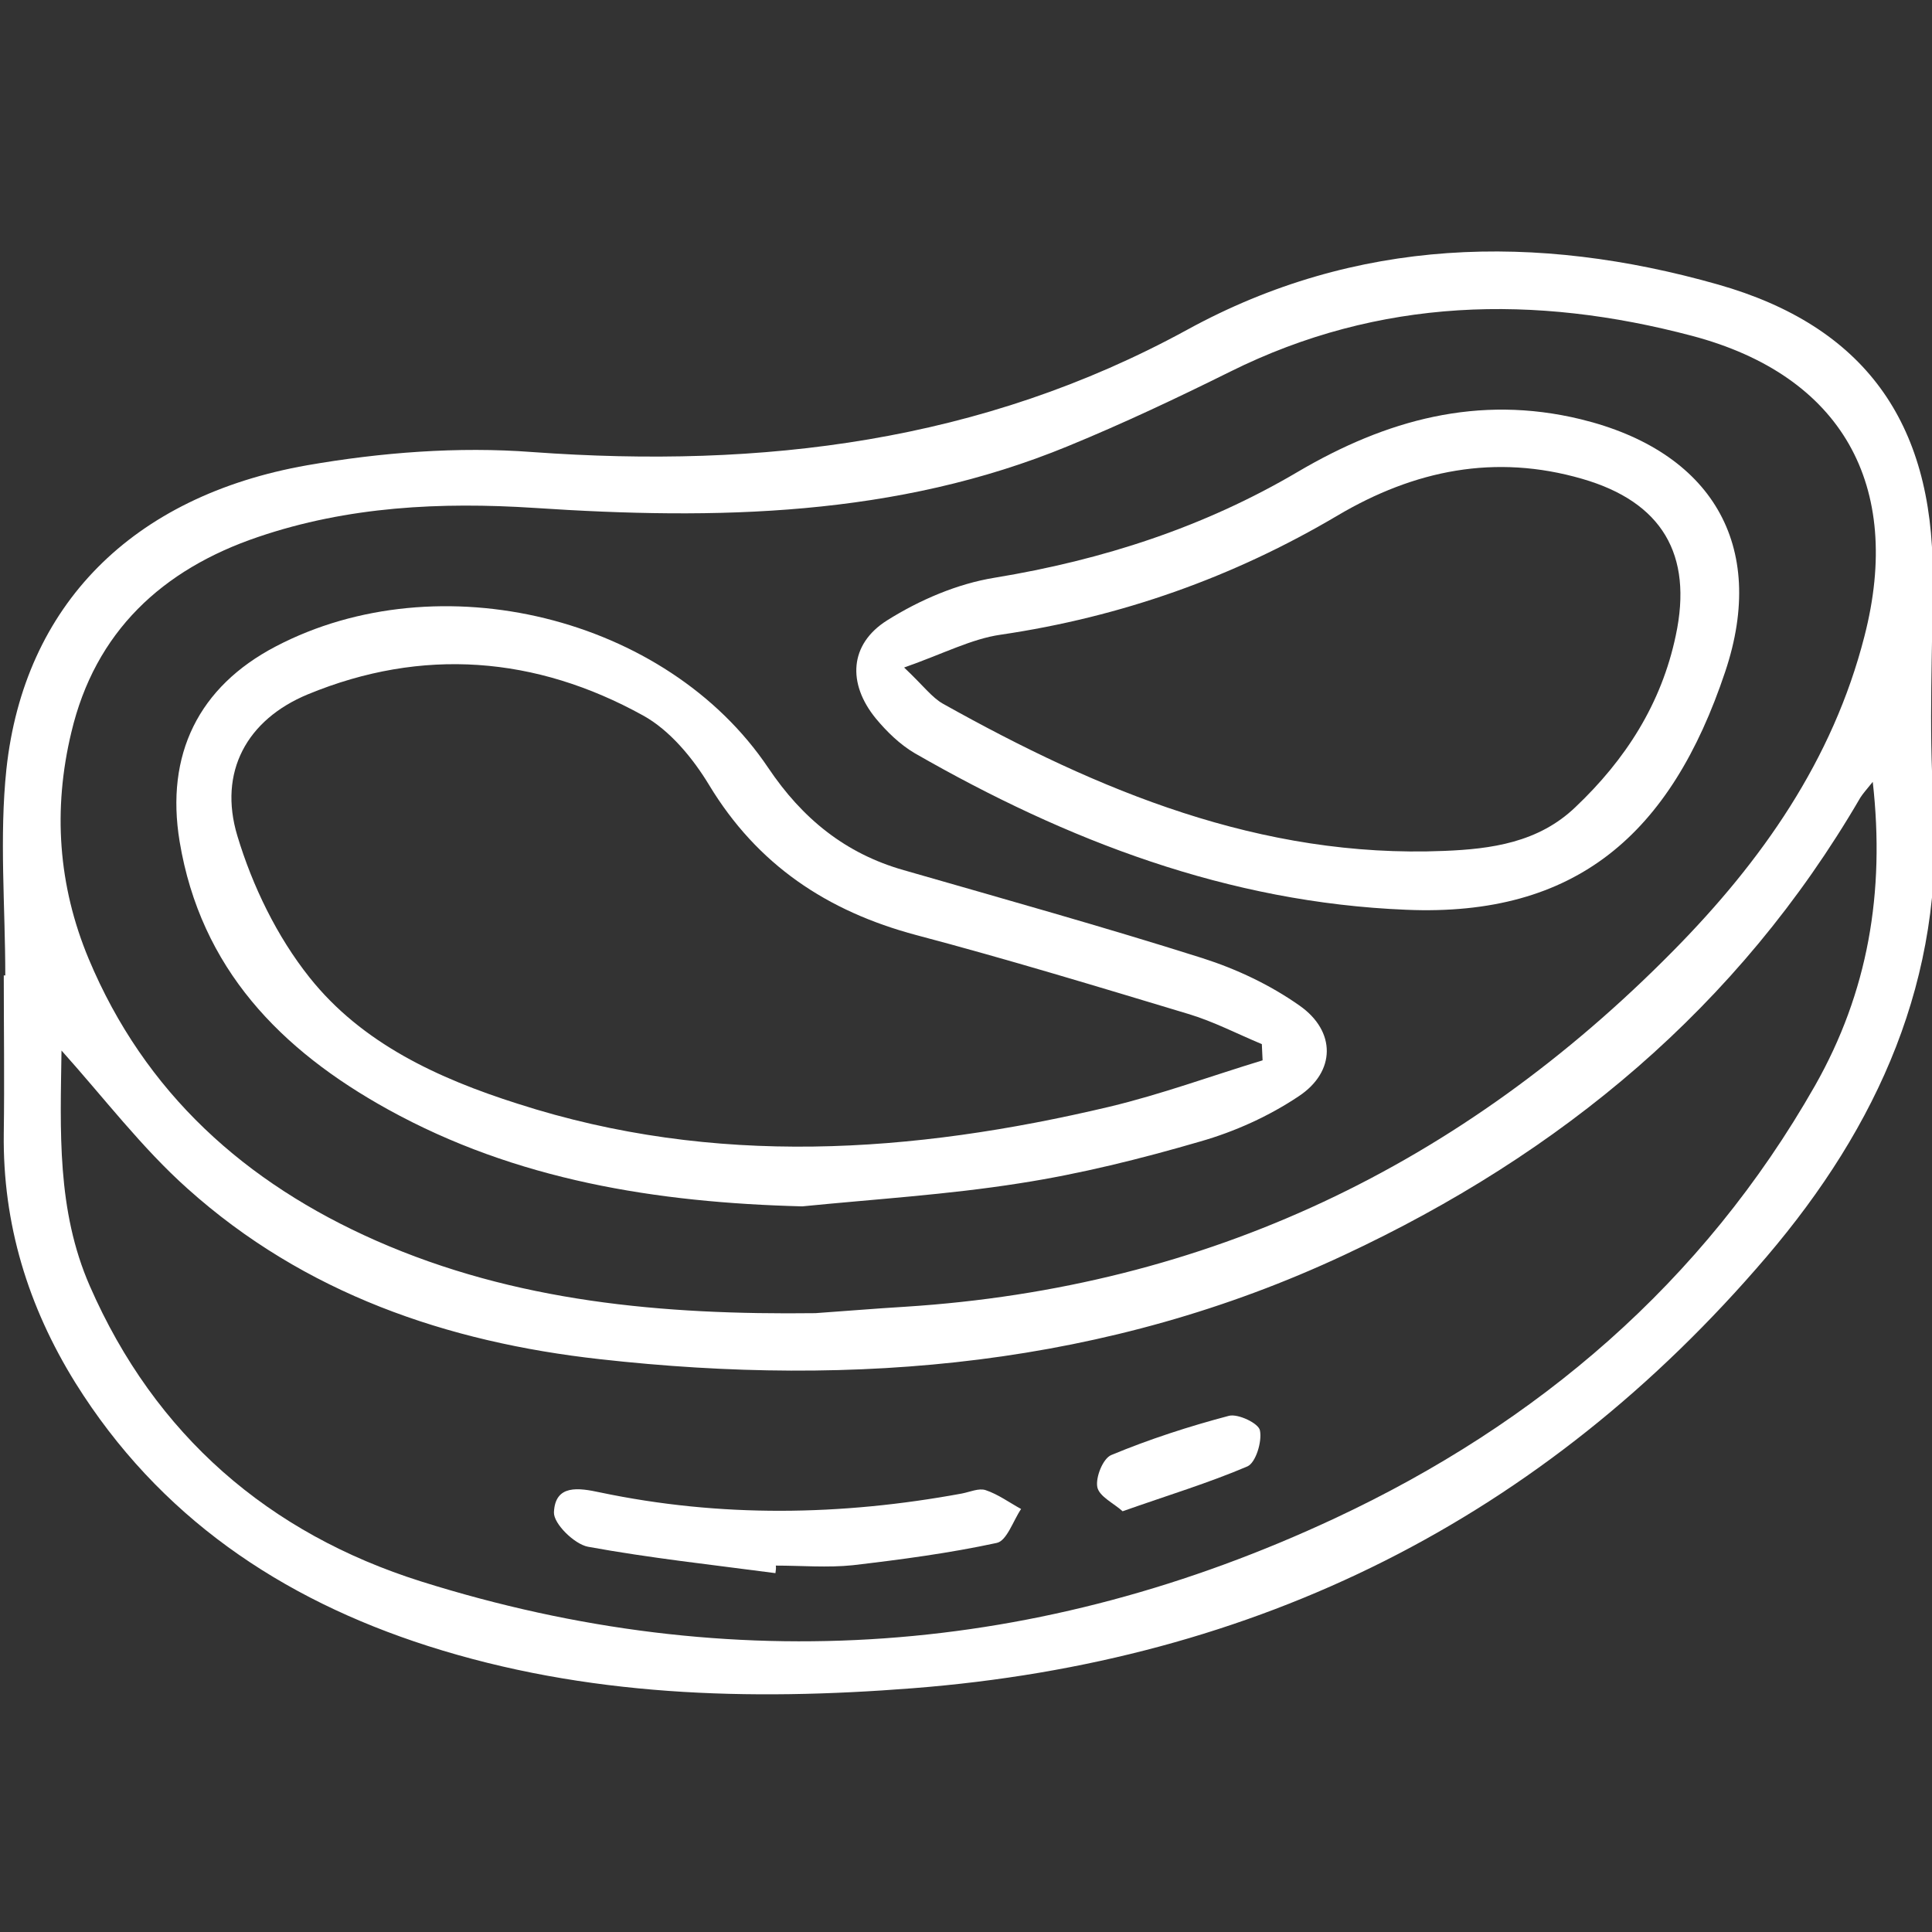 <?xml version="1.0" encoding="utf-8"?>
<!-- Generator: Adobe Illustrator 24.0.1, SVG Export Plug-In . SVG Version: 6.00 Build 0)  -->
<svg version="1.1" id="Capa_1" xmlns="http://www.w3.org/2000/svg" xmlns:xlink="http://www.w3.org/1999/xlink" x="0px" y="0px"
	 viewBox="0 0 512 512" style="enable-background:new 0 0 512 512;" xml:space="preserve">
<rect x="0" y="0" width="512" height="512" fill="#333333" stroke="none"/>
<style type="text/css">
	.st0{fill:#FFFFFF;}
</style>
<path class="st0" d="M1.4,258.5c0-18.2-1.6-36.7,0.3-54.7c4.7-43.3,33.2-72.3,79.7-80.5c19.5-3.4,40-5,59.7-3.5
	c60.9,4.4,119-2.6,173.5-32.4c44.7-24.5,92.5-25.7,140.7-12c38.7,11,56.9,36.4,56.9,76.8c0,20-1.1,40.2,0.2,60.1
	c3.1,47-14.8,86.2-44.2,120.7c-59.4,69.6-135.1,107.3-226.3,114.4c-43.5,3.4-86.6,2.2-128.5-11.2c-39-12.5-71.3-34.3-93.4-69.7
	C7.4,346.2,0.7,324.3,1,300.4c0.2-14,0-27.9,0-41.9C1.2,258.5,1.3,258.5,1.4,258.5z M216.1,348c7.3-0.5,15.5-1.2,23.8-1.7
	c80-5.1,147.5-37.5,203.5-94.3c23.4-23.7,42.3-50.5,50.7-83.4c10.3-40-6-69.1-45.7-79.6c-41.6-11-82.8-10.2-122.4,9.5
	c-14.1,7-28.3,13.7-42.9,19.7c-45.6,18.8-93.4,19.6-141.5,16.4c-24.8-1.6-49.4-0.4-73.2,7.7c-25.4,8.6-43.2,25.1-49.5,51.8
	c-4.9,20.4-3.5,40.6,4.6,60c14.9,35.6,41.5,59.4,76.2,74.7C136.5,345,175.5,348.5,216.1,348z M16.3,278.4
	c-0.3,21.2-1.3,42.3,7.5,62.4c17.3,39.6,47.5,65.6,87.8,78.3c82.6,26,164.1,19.8,242.3-16.8c53.6-25.1,97.4-62.4,127.1-114.6
	c14-24.7,18.6-51.1,15.3-80.5c-1.7,2.1-2.6,3.1-3.3,4.2c-32.3,55.5-79.4,94.4-136.8,121.2c-62.8,29.4-129.3,35.2-197.2,27.6
	c-40.5-4.5-78.3-17.4-109.3-45.2C37.6,304.2,27.6,291,16.3,278.4z"/>
<path class="st0" d="M212.6,319.7c-38.6-1-75.8-6.9-109.8-25.7c-28.4-15.7-49.6-37.3-55.2-71c-3.8-23,5-41,25.5-51.7
	c43.2-22.6,103.5-8,130.5,32.2c9,13.4,20.4,22.7,35.9,27.1c26.4,7.6,52.9,15,79.1,23.3c9.1,2.9,18,7.1,25.8,12.6
	c9.7,6.8,9.6,17.5-0.2,24c-7.9,5.3-17,9.4-26.1,12c-15.8,4.6-31.8,8.6-48,11.1C251.1,316.6,231.7,317.8,212.6,319.7z M334.6,281
	c-0.1-1.4-0.1-2.9-0.2-4.3c-6.5-2.7-12.8-6-19.5-8c-23.9-7.2-47.9-14.5-72.1-20.9c-23.6-6.3-42.1-18.6-54.9-39.8
	c-4.3-7.1-10.4-14.5-17.5-18.4c-28.4-15.7-58.5-18.1-88.8-5.6c-16.2,6.7-23.8,20.6-18.7,37.5c4,13.3,10.5,26.7,19.1,37.5
	c13.9,17.5,34.1,26.8,55.2,33.5c52.1,16.8,104.5,13.2,156.8,0.8C307.8,290,321.1,285.1,334.6,281z"/>
<path class="st0" d="M372.7,241.1c-47.2-1.9-89.9-18.3-130.3-41.5c-3.9-2.3-7.4-5.7-10.3-9.2c-7.6-9.3-7-19.7,3-26
	c8.6-5.4,18.6-9.7,28.5-11.3c28.6-4.7,55.5-13.4,80.4-28.1c23.3-13.7,47.7-20.5,74.9-13.9c34.5,8.4,49.6,33.2,38.3,66.9
	C442.8,221.1,417.6,243,372.7,241.1z M239.6,176.9c5.2,4.9,7.3,7.9,10.3,9.6c41.3,23.1,84.2,41,132.8,39c12.5-0.5,25-2.2,34.8-11.6
	c13.3-12.6,22.8-27.4,26.6-45.5c4.6-21.5-3.7-35.4-24.8-41.5c-23.1-6.7-44.5-2.3-64.8,9.7c-27.7,16.4-57.4,26.9-89.3,31.6
	C257.5,169.3,250.1,173.2,239.6,176.9z"/>
<path class="st0" d="M205.5,416.9c-16.6-2.2-33.3-4-49.7-7c-3.6-0.7-9.1-6.1-9-9.1c0.3-7.5,6.6-6.5,12.2-5.3
	c31.9,6.7,63.9,6.2,95.9,0.3c2.1-0.4,4.5-1.5,6.3-0.9c3.3,1.1,6.3,3.3,9.4,5c-2.1,3.1-3.8,8.5-6.5,9c-12.5,2.7-25.3,4.4-38.1,5.9
	c-6.7,0.7-13.6,0.1-20.4,0.1C205.7,415.5,205.6,416.2,205.5,416.9z"/>
<path class="st0" d="M297.5,400.5c-2.3-2.1-6.2-3.9-6.7-6.4c-0.5-2.6,1.5-7.6,3.7-8.5c10.1-4.2,20.6-7.6,31.2-10.4
	c2.4-0.6,7.9,2,8.2,3.9c0.6,2.9-1.1,8.5-3.3,9.5C320.3,393,309.4,396.3,297.5,400.5z"/>
</svg>
